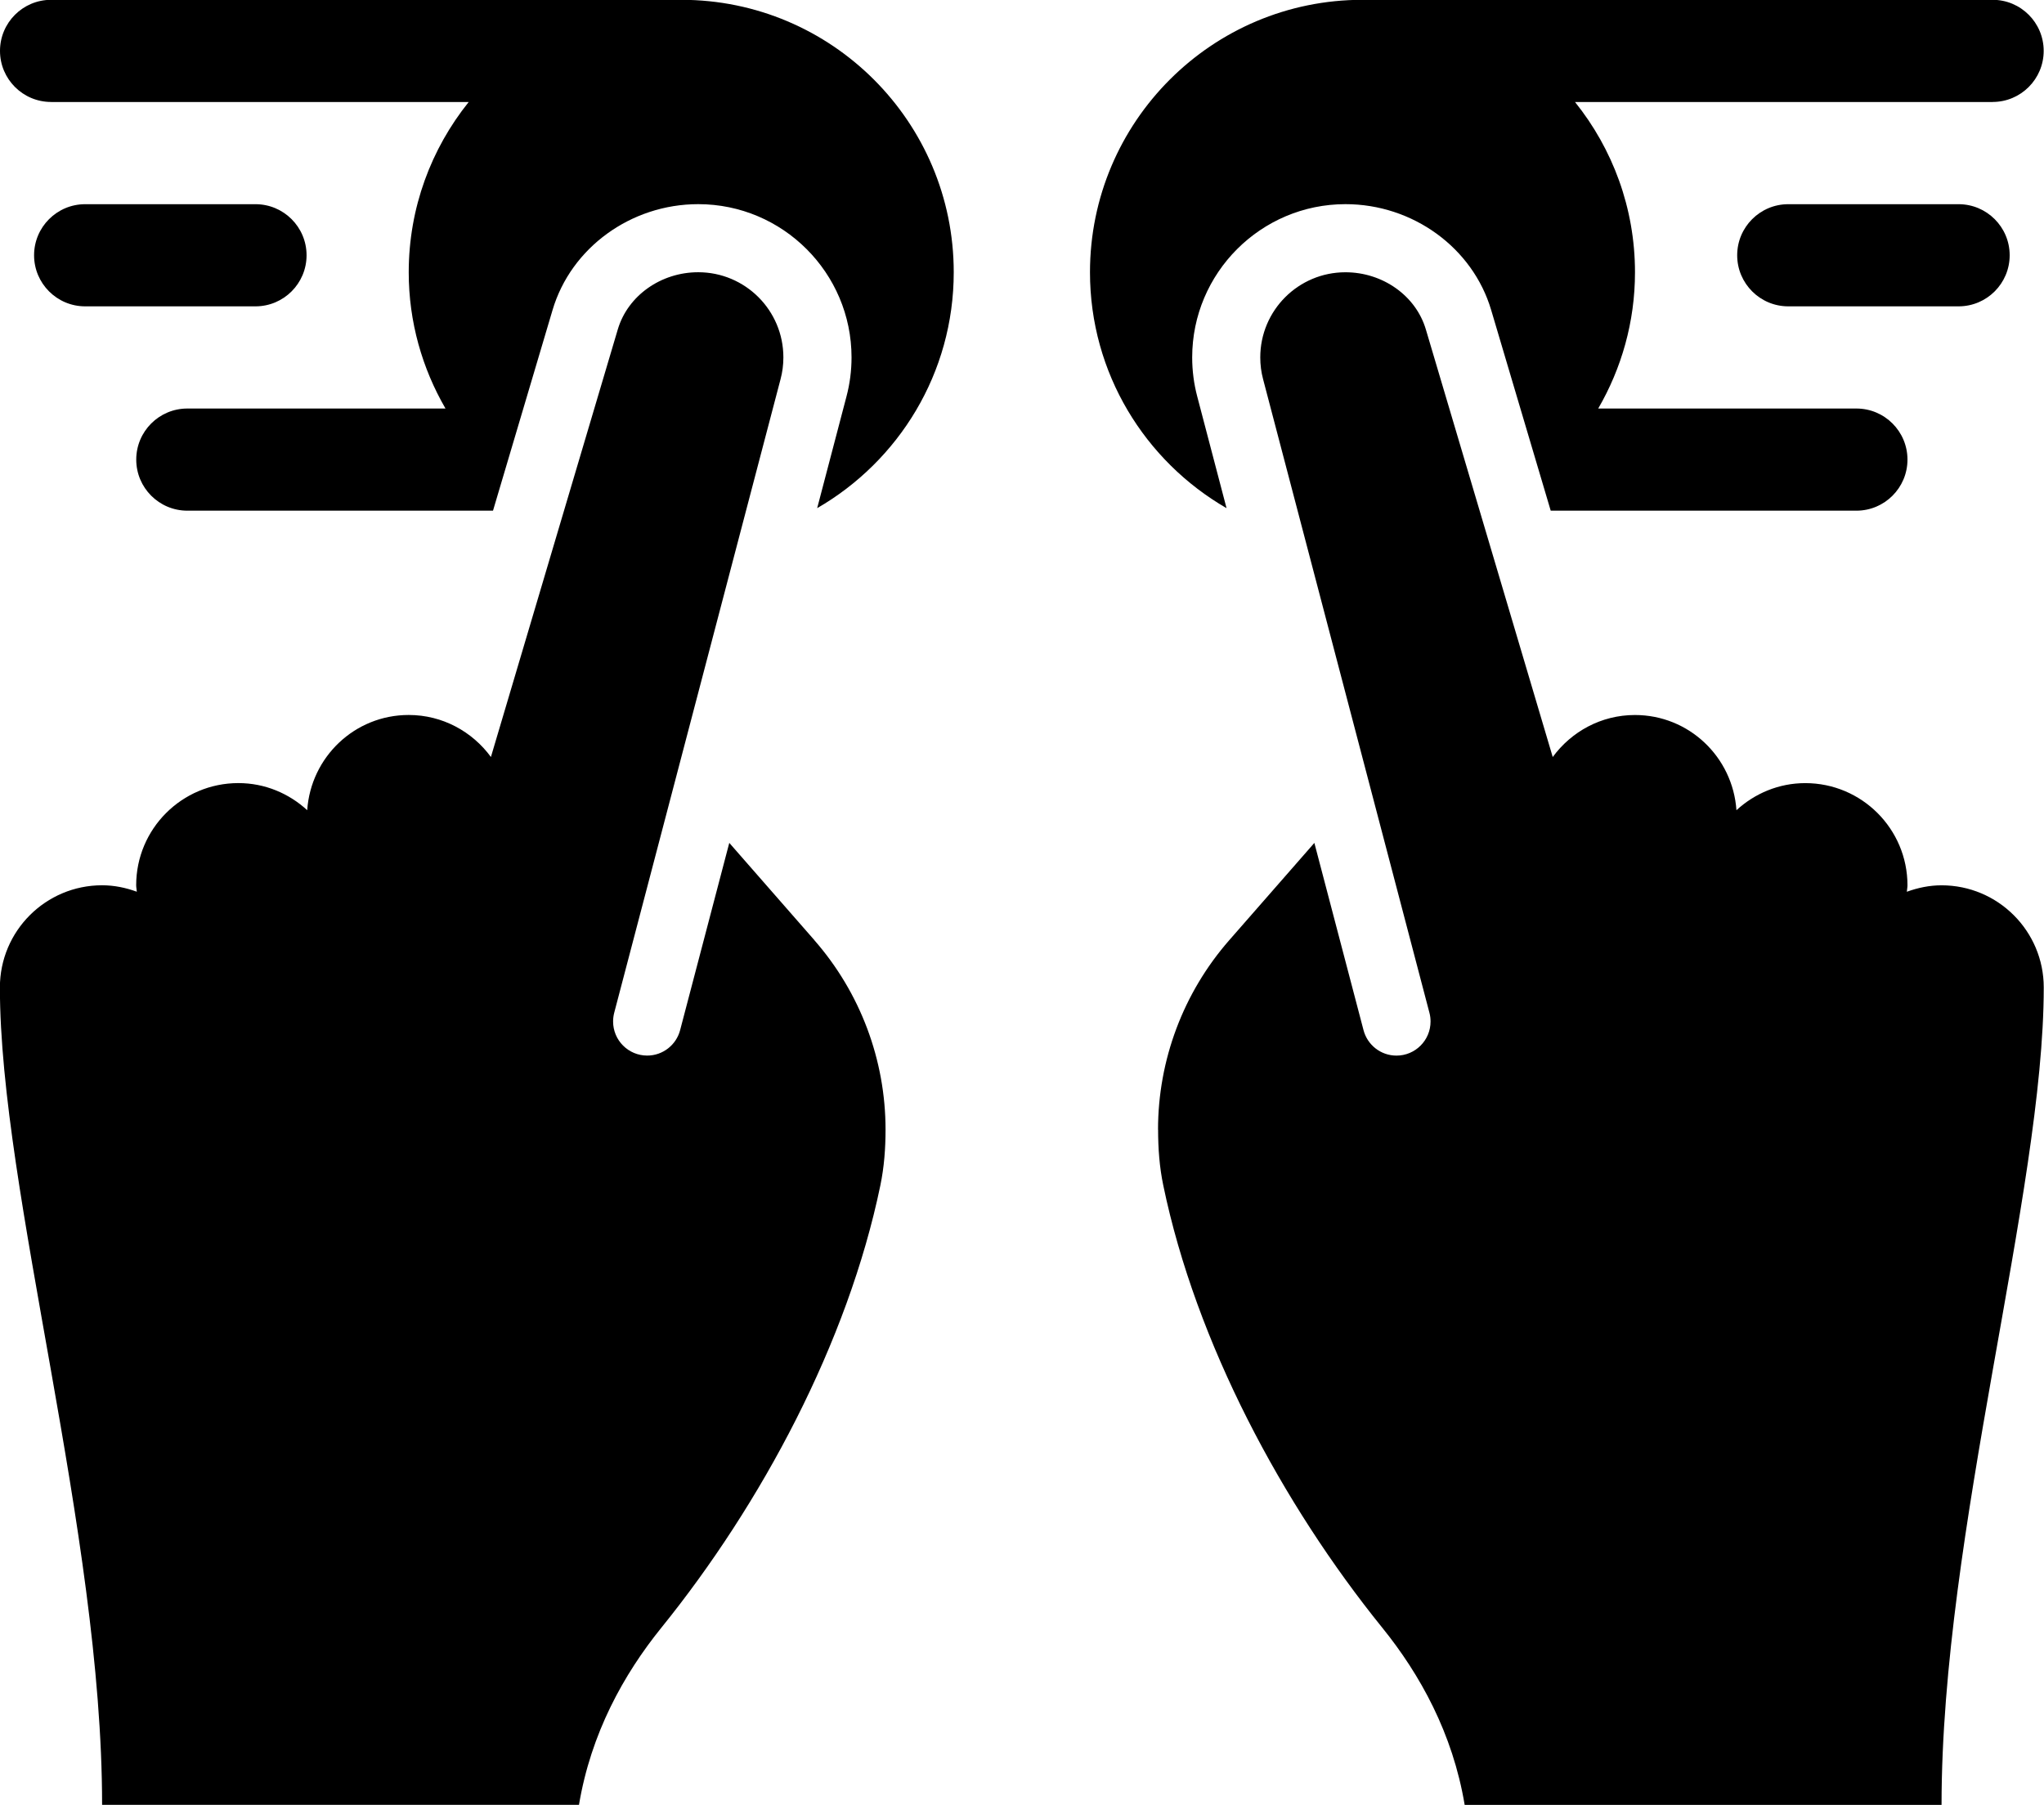 <?xml version="1.0" encoding="UTF-8"?>
<!DOCTYPE svg PUBLIC '-//W3C//DTD SVG 1.0//EN'
          'http://www.w3.org/TR/2001/REC-SVG-20010904/DTD/svg10.dtd'>
<svg height="509.6" preserveAspectRatio="xMidYMid meet" version="1.0" viewBox="-0.0 33.7 577.0 509.6" width="577.0" xmlns="http://www.w3.org/2000/svg" xmlns:xlink="http://www.w3.org/1999/xlink" zoomAndPan="magnify"
><g id="change1_1"
  ><path d="m72.12,120.19H24.04c-7.96,0-14.42-6.46-14.42-14.42s6.46-14.42,14.42-14.42h48.08c7.96,0,14.42,6.46,14.42,14.42s-6.46,14.42-14.42,14.42Z"
  /></g
  ><g id="change1_2"
  ><path d="m229.9,299.14l-24.03-27.47-13.88,52.87c-1.08,4.13-4.83,7.18-9.3,7.18-5.31,0-9.62-4.31-9.62-9.62,0-.85.11-1.67.31-2.45l46.97-178.93c.52-1.95.79-4.01.79-6.12,0-13.28-10.76-24.04-24.04-24.04-10.51,0-19.87,6.6-22.7,16.13l-35.82,120.73c-5.25-7.16-13.65-11.86-23.21-11.86-15.26,0-27.62,11.88-28.65,26.88-5.13-4.71-11.92-7.65-19.43-7.65-15.93,0-28.85,12.91-28.85,28.85,0,.62.15,1.21.18,1.82-3.07-1.12-6.34-1.82-9.8-1.82-15.93,0-28.85,12.91-28.85,28.85,0,57.69,28.85,153.85,28.85,230.77h134.62c3.37-20.19,12.62-36.85,23.23-49.98,28.26-34.96,52.64-80.44,61.85-124.93,1.07-5.17,1.46-10.44,1.46-15.72,0-19.68-7.14-38.68-20.1-53.49Z"
  /></g
  ><g id="change1_3"
  ><path d="m14.42,62.5h117.89c-10.57,13.17-16.93,29.87-16.93,48.08,0,14.03,3.82,27.14,10.38,38.46H52.88c-7.97,0-14.42,6.46-14.42,14.42s6.46,14.42,14.42,14.42h86.29l16.81-56.65c5.21-17.6,22.13-29.89,41.13-29.89,23.86,0,43.27,19.41,43.27,43.27,0,3.74-.48,7.46-1.43,11.04l-8.27,31.52c23.01-13.29,38.55-38.11,38.55-66.6,0-42.48-34.44-76.92-76.92-76.92H14.42c-7.97,0-14.42,6.46-14.42,14.42s6.46,14.42,14.42,14.42Z"
  /></g
  ><g id="change1_4"
  ><path d="m504.81,120.19h48.08c7.96,0,14.42-6.46,14.42-14.42s-6.46-14.42-14.42-14.42h-48.08c-7.96,0-14.42,6.46-14.42,14.42s6.46,14.42,14.42,14.42Z"
  /></g
  ><g id="change1_5"
  ><path d="m326.92,352.64c0,5.28.38,10.55,1.46,15.72,9.22,44.49,33.59,89.97,61.85,124.93,10.61,13.12,19.86,29.78,23.23,49.98h134.62c0-76.92,28.85-173.08,28.85-230.77,0-15.93-12.92-28.85-28.85-28.85-3.46,0-6.73.71-9.8,1.82.04-.62.18-1.2.18-1.82,0-15.93-12.92-28.85-28.85-28.85-7.51,0-14.3,2.94-19.43,7.65-1.03-15-13.39-26.88-28.65-26.88-9.56,0-17.96,4.7-23.21,11.86l-35.82-120.73c-2.83-9.53-12.19-16.13-22.7-16.13-13.28,0-24.04,10.76-24.04,24.04,0,2.12.27,4.17.79,6.12l46.97,178.93c.21.78.31,1.6.31,2.45,0,5.31-4.31,9.62-9.62,9.62-4.47,0-8.22-3.05-9.3-7.18l-13.88-52.87-24.03,27.47c-12.96,14.81-20.1,33.82-20.1,53.49Z"
  /></g
  ><g id="change1_6"
  ><path d="m562.5,62.5h-117.89c10.57,13.17,16.93,29.87,16.93,48.08,0,14.03-3.82,27.14-10.38,38.46h72.88c7.97,0,14.42,6.46,14.42,14.42s-6.46,14.42-14.42,14.42h-86.29s-16.81-56.65-16.81-56.65c-5.21-17.6-22.13-29.89-41.13-29.89-23.86,0-43.27,19.41-43.27,43.27,0,3.74.48,7.46,1.43,11.04l8.27,31.52c-23.01-13.29-38.55-38.11-38.55-66.6,0-42.48,34.44-76.92,76.92-76.92h177.88c7.97,0,14.42,6.46,14.42,14.42s-6.46,14.42-14.42,14.42Z"
  /></g
></svg
>

